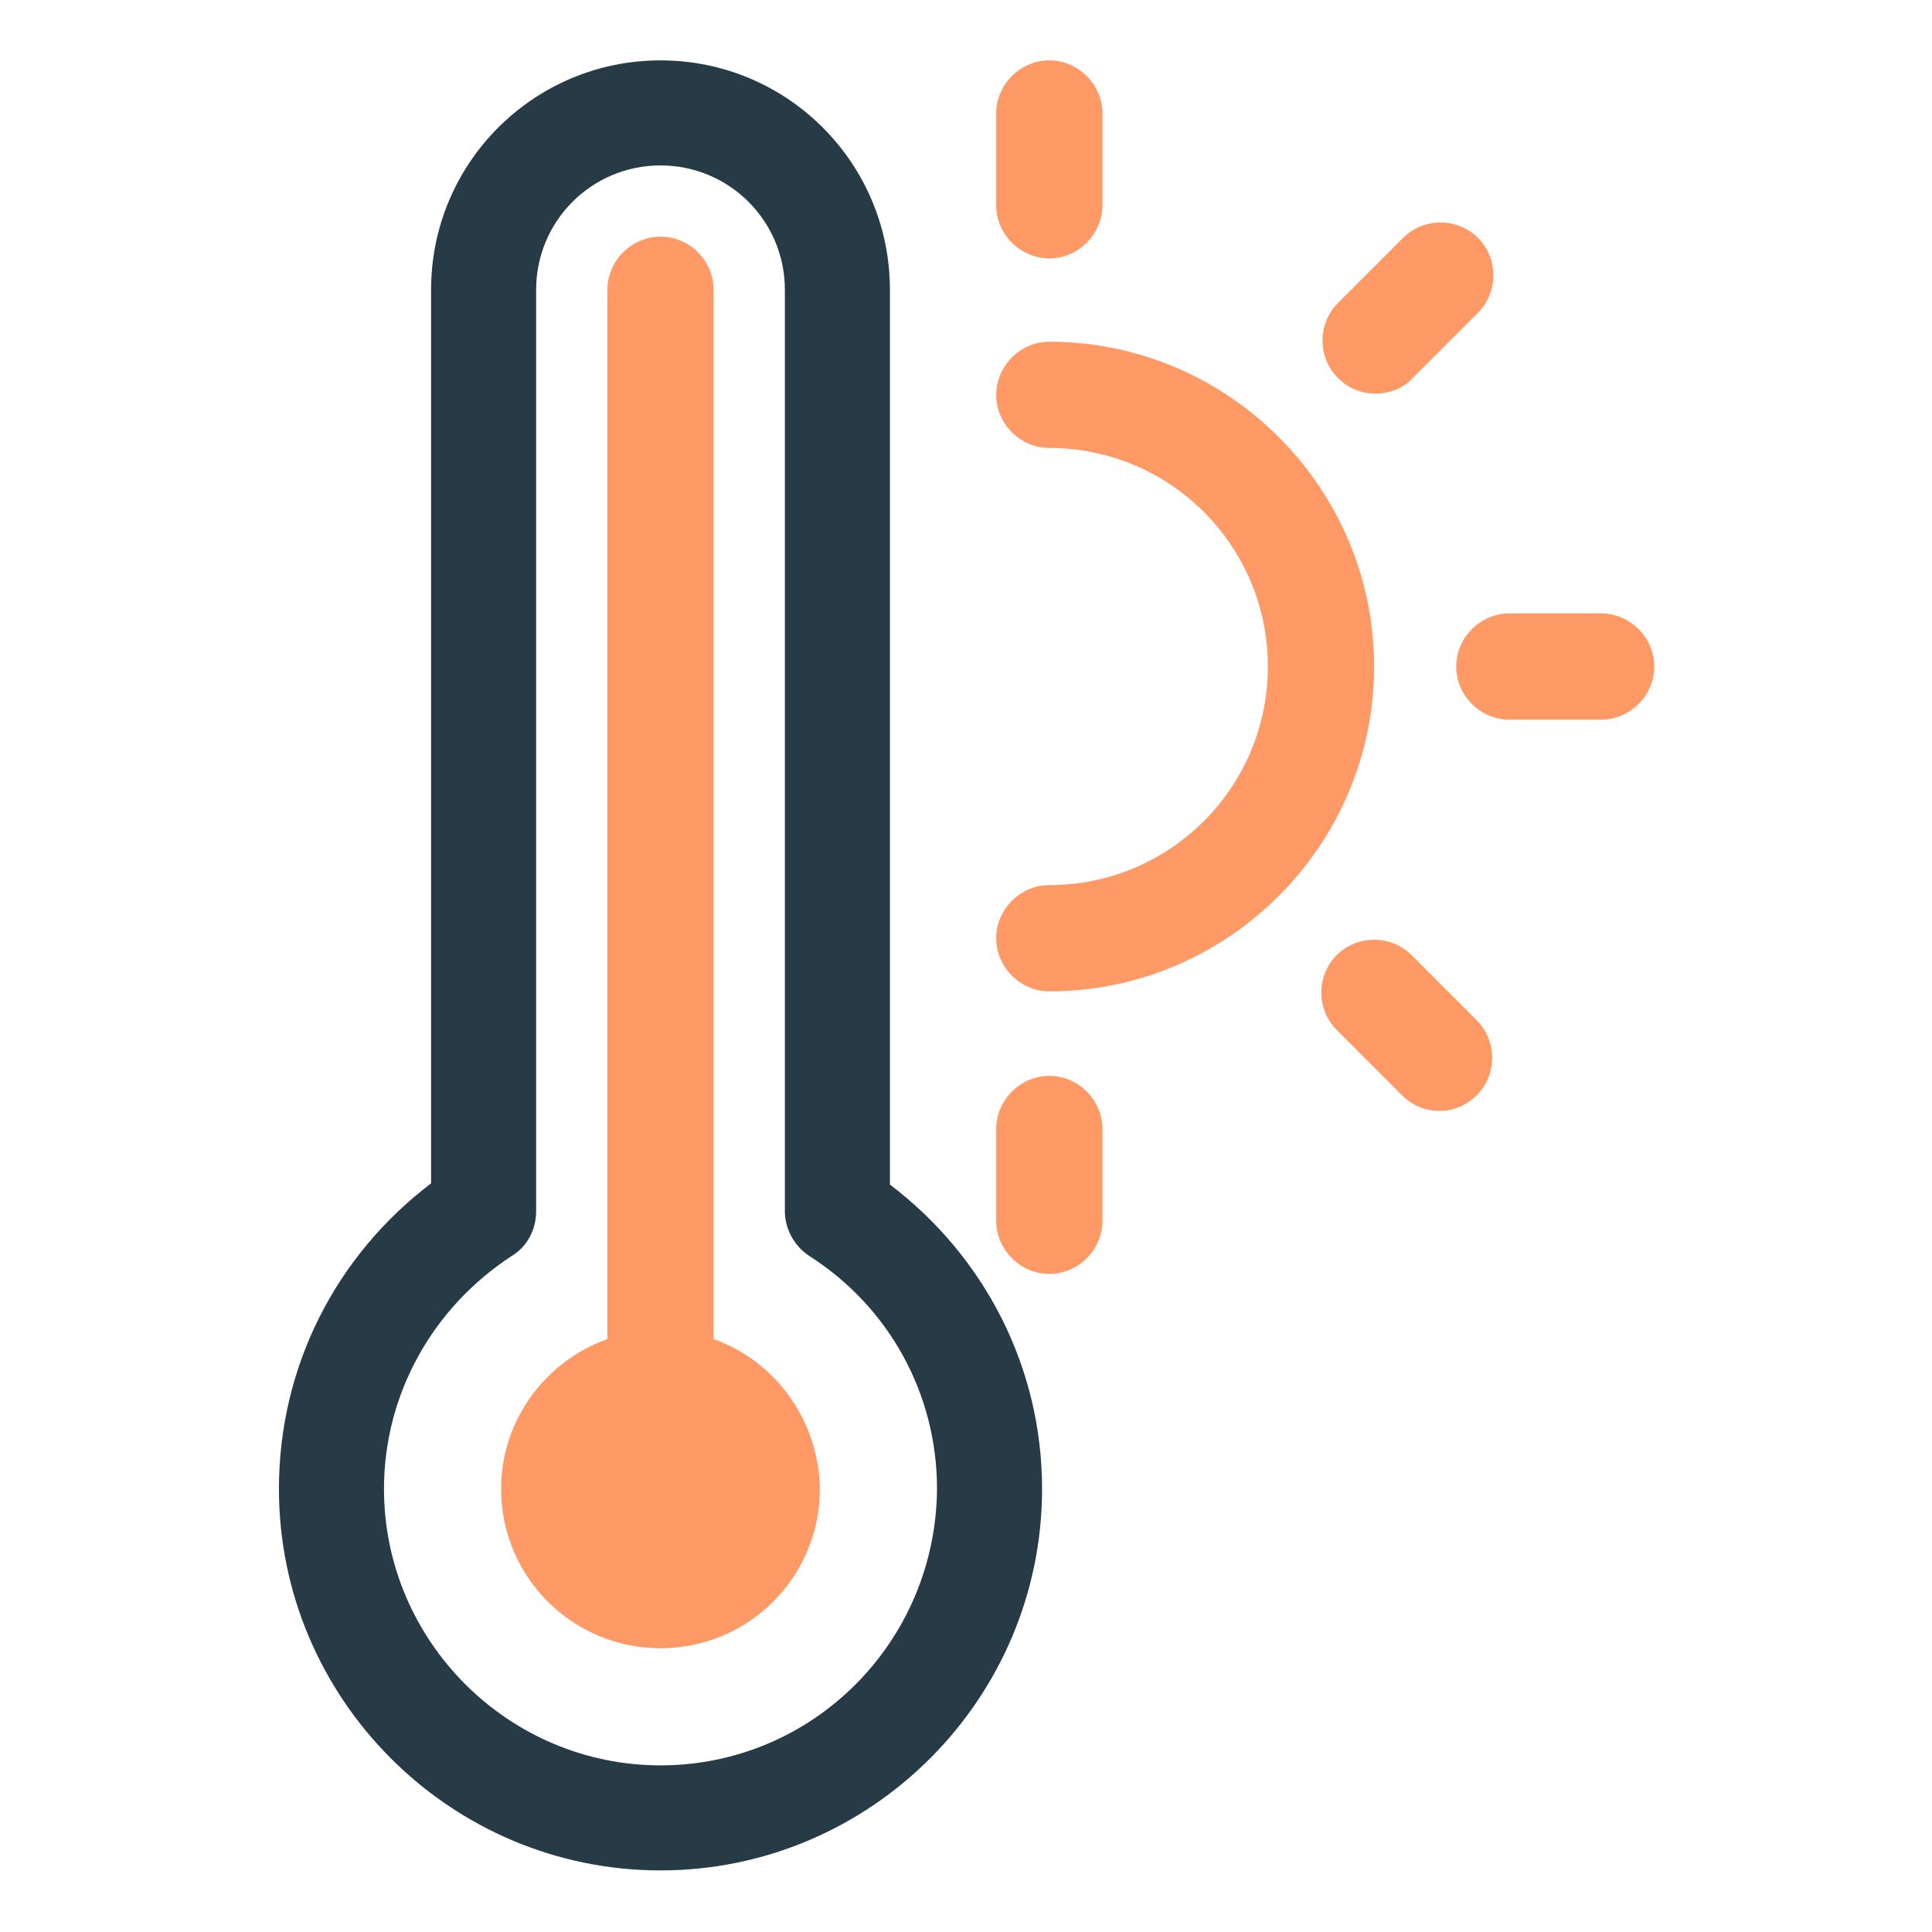 <svg xmlns="http://www.w3.org/2000/svg" xmlns:xlink="http://www.w3.org/1999/xlink" id="Capa_1" x="0px" y="0px" viewBox="0 0 160 160" style="enable-background:new 0 0 160 160;" xml:space="preserve">
<style type="text/css">
	.st0{fill:#263B45;}
	.st1{fill:#FF9966;}
</style>
<g>
	<path class="st0" d="M73.7,98.1V24c0-10.5-8.5-19-19-19s-19,8.5-19,19v74c-7.9,6-12.6,15.2-12.6,25.3c0,17.4,14.2,31.6,31.6,31.6   s31.6-14.2,31.6-31.6C86.3,113.3,81.6,104.1,73.7,98.1L73.7,98.1z M54.7,146.2c-12.6,0-22.9-10.3-22.9-22.9c0-7.8,4-15,10.6-19.3   c1.3-0.8,2-2.2,2-3.7V24c0-5.7,4.6-10.3,10.3-10.3S65,18.3,65,24v76.3c0,1.5,0.8,2.9,2,3.7c6.6,4.2,10.6,11.4,10.6,19.3   C77.5,136,67.3,146.2,54.7,146.2L54.7,146.2z"></path>
	<path class="st1" d="M59.1,110.9V24c0-2.4-2-4.4-4.4-4.4s-4.4,2-4.4,4.4v86.9c-5.1,1.8-8.8,6.7-8.8,12.4c0,7.3,5.9,13.2,13.2,13.2   s13.2-5.9,13.2-13.2C67.8,117.6,64.2,112.7,59.1,110.9L59.1,110.9z"></path>
	<path class="st1" d="M86.9,28.3c-2.4,0-4.4,2-4.4,4.4s2,4.4,4.4,4.4c10,0,18.1,8.1,18.1,18.1s-8.1,18.1-18.1,18.1   c-2.4,0-4.4,2-4.4,4.4s2,4.4,4.4,4.4c14.8,0,26.9-12.1,26.9-26.9S101.7,28.3,86.9,28.3L86.9,28.3z"></path>
	<path class="st1" d="M86.9,21.4c2.4,0,4.4-2,4.4-4.4V9.4c0-2.4-2-4.4-4.4-4.4s-4.4,2-4.4,4.4V17C82.5,19.4,84.5,21.4,86.9,21.4   L86.9,21.4z"></path>
	<path class="st1" d="M86.9,89.1c-2.4,0-4.4,2-4.4,4.4v7.6c0,2.4,2,4.4,4.4,4.4s4.4-2,4.4-4.4v-7.6C91.3,91.1,89.3,89.1,86.9,89.1   L86.9,89.1z"></path>
	<path class="st1" d="M132.6,50.8H125c-2.4,0-4.4,2-4.4,4.4s2,4.4,4.4,4.4h7.6c2.4,0,4.4-2,4.4-4.4S135,50.8,132.6,50.8L132.6,50.8z   "></path>
	<path class="st1" d="M113.9,32.6c1.1,0,2.3-0.4,3.1-1.3l5.4-5.4c1.7-1.7,1.7-4.5,0-6.2c-1.7-1.7-4.5-1.7-6.2,0l-5.4,5.4   c-1.7,1.7-1.7,4.5,0,6.2C111.7,32.2,112.8,32.6,113.9,32.6L113.9,32.6z"></path>
	<path class="st1" d="M116.9,79.1c-1.7-1.7-4.5-1.7-6.2,0s-1.7,4.5,0,6.2l5.4,5.4c0.9,0.9,2,1.3,3.1,1.3s2.2-0.4,3.1-1.3   c1.7-1.7,1.7-4.5,0-6.2L116.9,79.1z"></path>
</g>
</svg>
